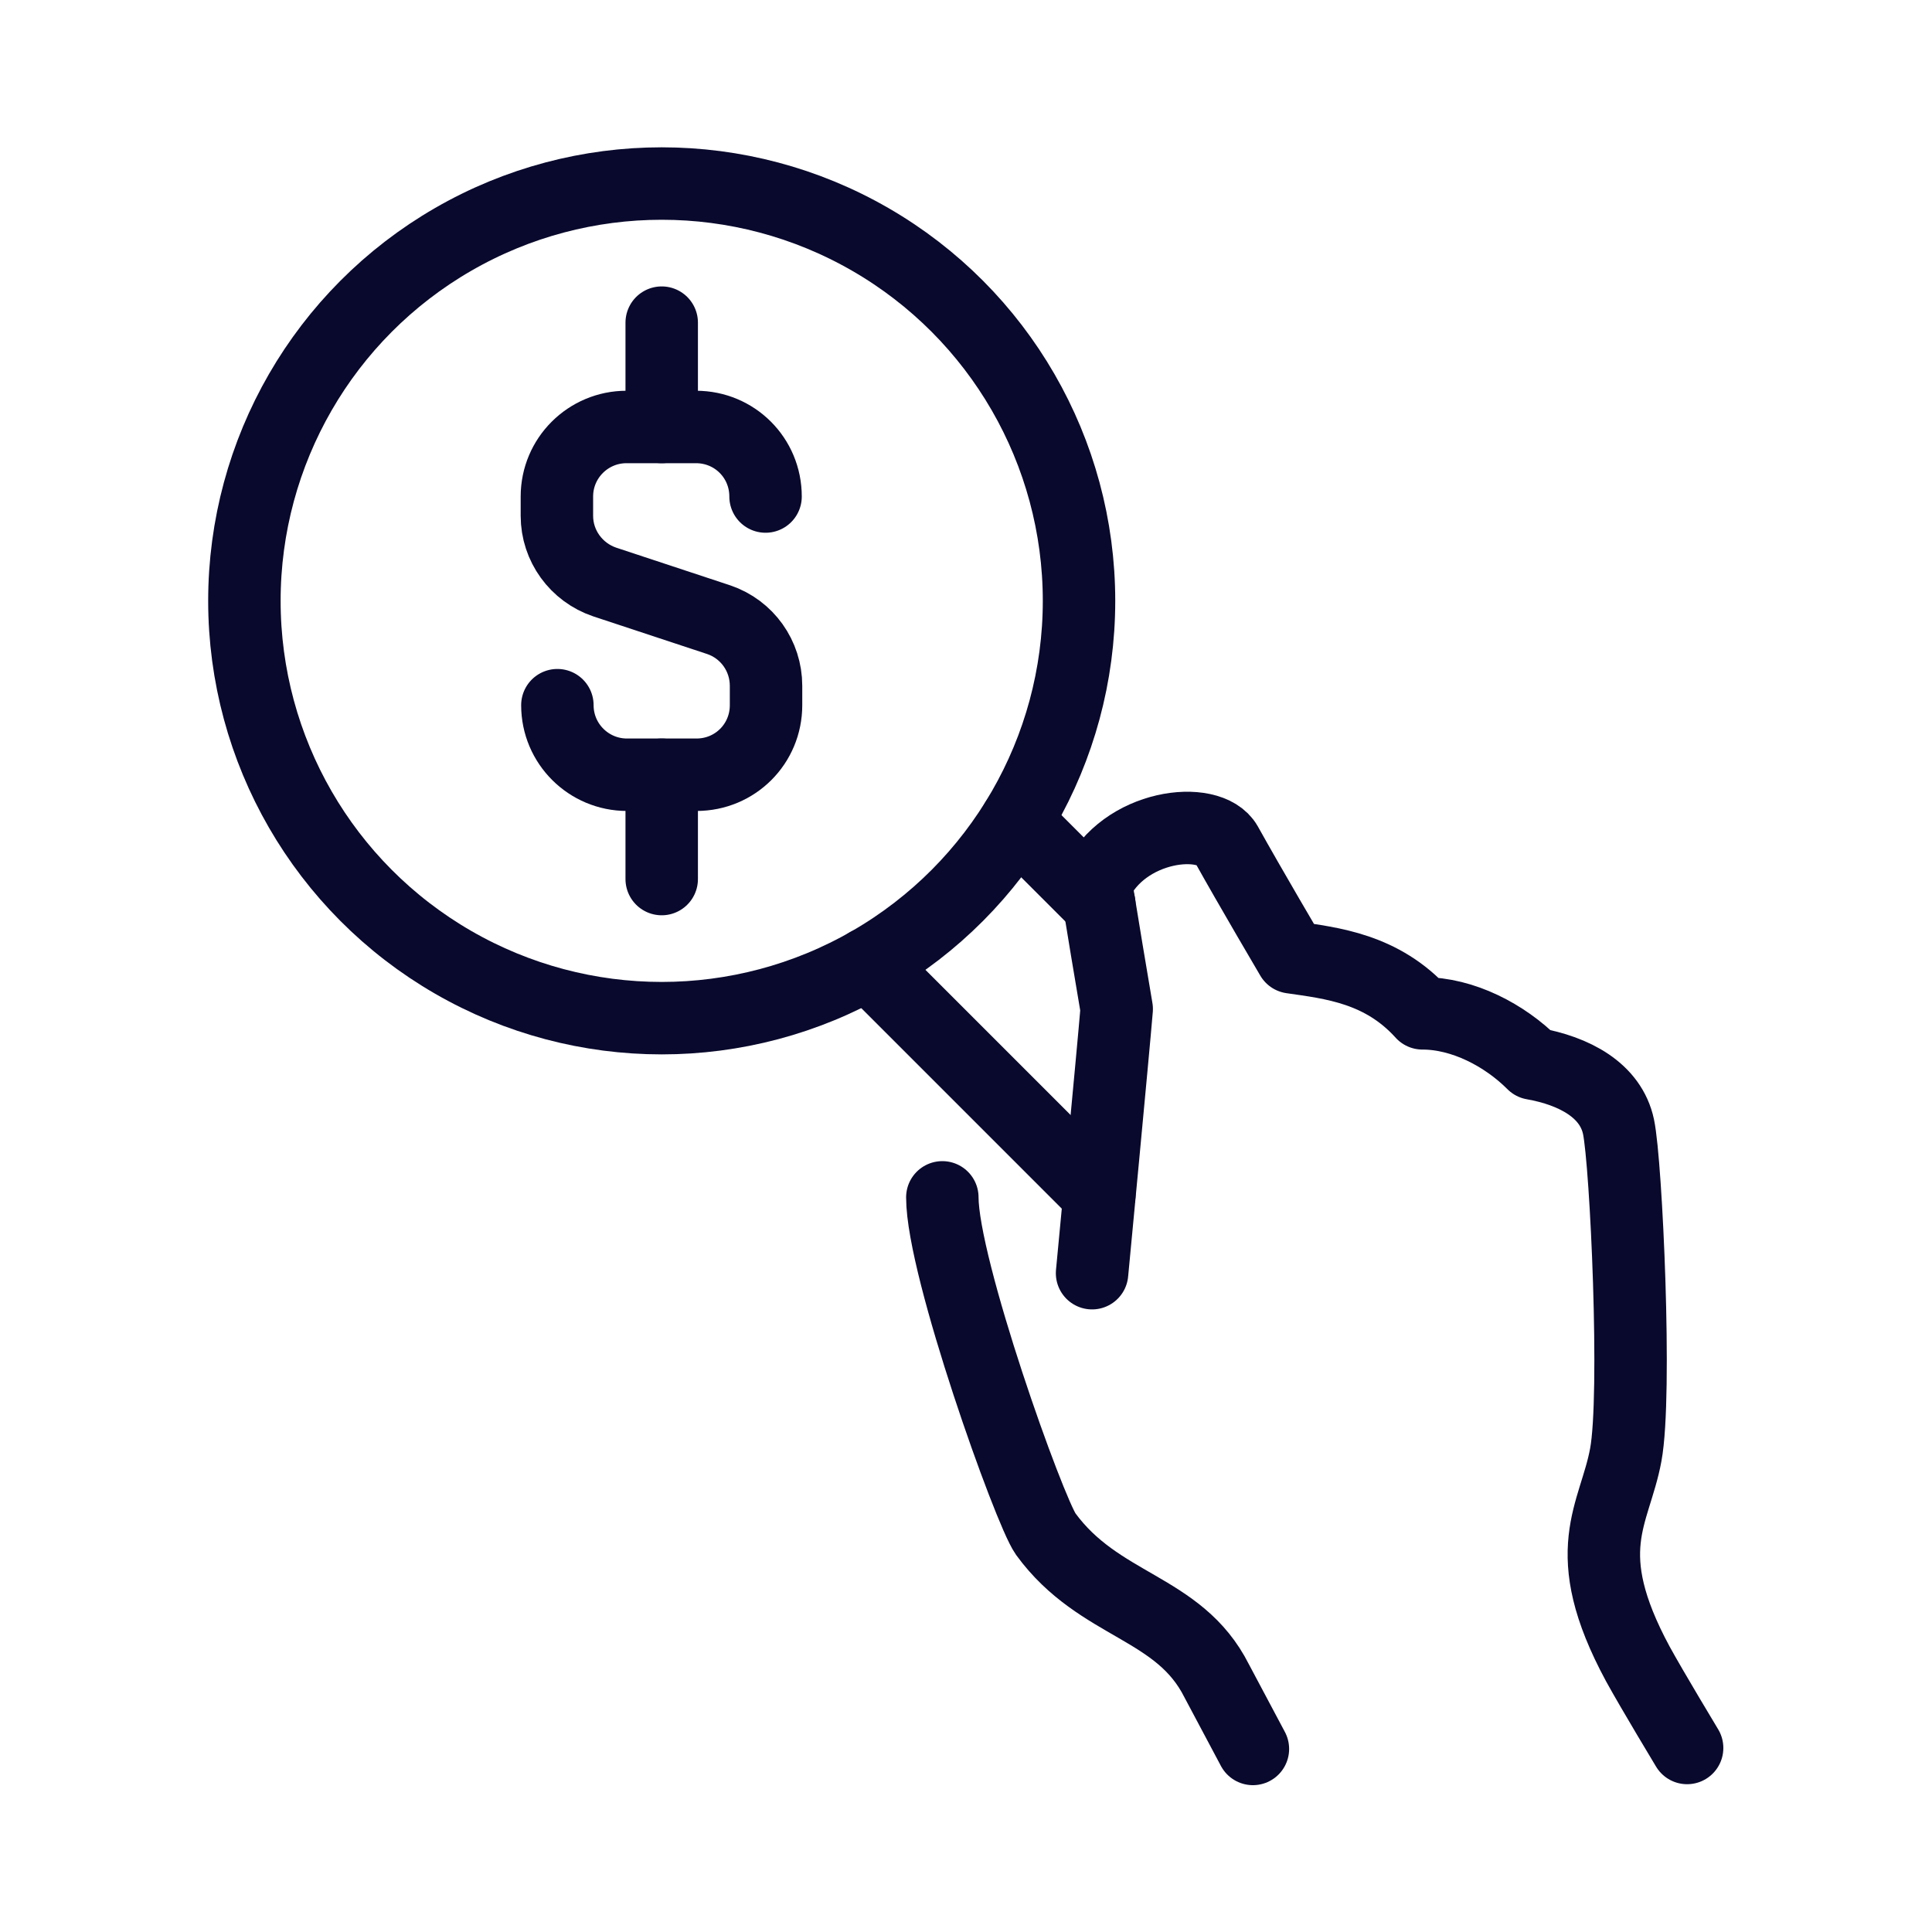 <?xml version="1.0" encoding="UTF-8"?><svg xmlns="http://www.w3.org/2000/svg" viewBox="0 0 40 40"><defs><style>.cls-1{stroke:#09092d;stroke-linecap:round;stroke-linejoin:round;stroke-width:1.5px;}.cls-1,.cls-2{fill:none;}</style></defs><g id="Calque_3"><rect class="cls-2" x="-.01" y="0" width="40.02" height="40"/></g><g id="Layer_1"><g><path class="cls-1" d="m22.61,26.36s.44-4.62.51-5.47c-.11-.64-.3-1.79-.43-2.59.56-1.23,2.35-1.44,2.7-.82.49.88,1.35,2.34,1.35,2.34.83.12,1.87.23,2.71,1.16.84,0,1.7.45,2.29,1.04.85.15,1.61.55,1.77,1.31.16.76.38,5.55.15,6.79-.23,1.25-1.02,1.98.25,4.33.29.53,1.02,1.74,1.02,1.74"/><path class="cls-1" d="m19.51,24.79c0,1.46,1.8,6.49,2.14,6.97,1.11,1.52,2.76,1.49,3.54,3.04l.75,1.41"/><line class="cls-1" x1="21.04" y1="17" x2="22.76" y2="18.72"/><line class="cls-1" x1="17.97" y1="19.95" x2="22.76" y2="24.74"/><circle class="cls-1" cx="13.7" cy="12.44" r="8.64"/><path class="cls-1" d="m11.54,14.6c0,.8.65,1.44,1.44,1.44h1.44c.8,0,1.44-.64,1.44-1.44v-.4c0-.62-.39-1.17-.98-1.37l-2.36-.78c-.59-.2-.99-.75-.99-1.37v-.4c0-.8.65-1.44,1.44-1.44h1.44c.8,0,1.44.64,1.44,1.44"/><line class="cls-1" x1="13.7" y1="8.84" x2="13.7" y2="6.68"/><line class="cls-1" x1="13.7" y1="16.04" x2="13.7" y2="18.2"/></g></g></svg>